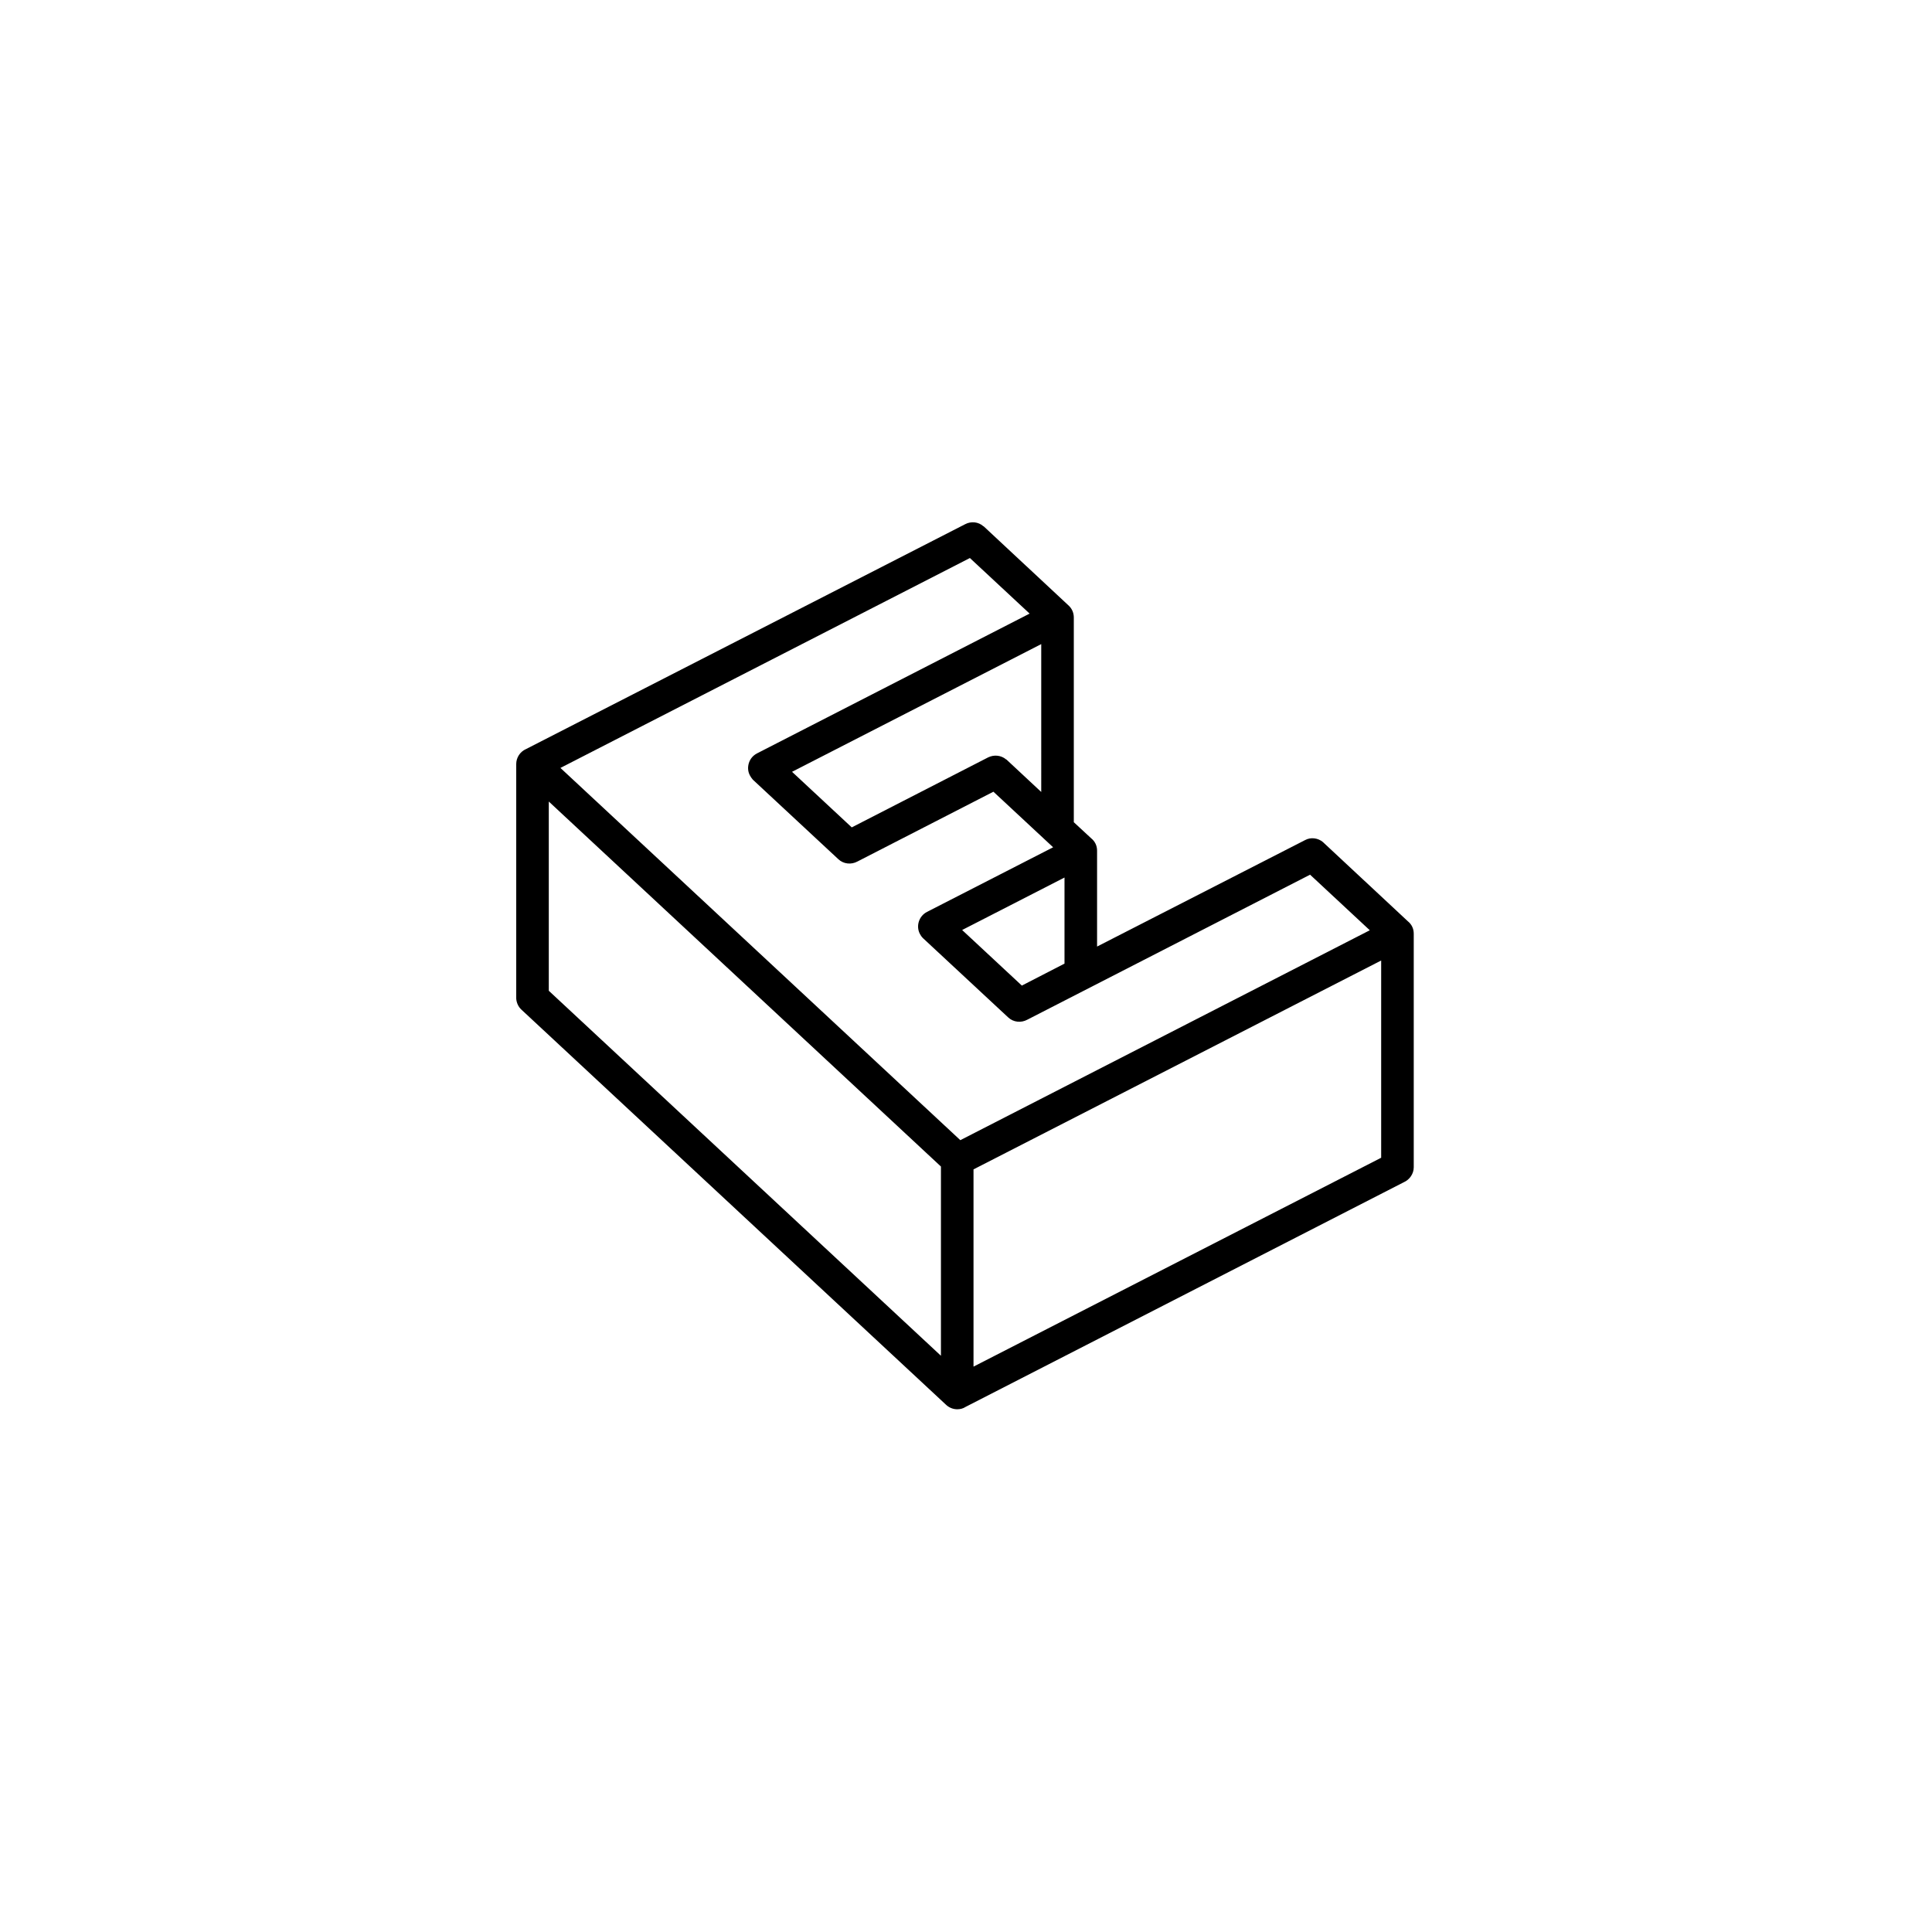 <svg xmlns="http://www.w3.org/2000/svg" width="500" height="500" viewBox="0 0 500 500"><g transform="translate(133.598,135.166)translate(116.151,114.789)rotate(0)translate(-116.151,-114.789) scale(0.669,0.669)" opacity="1"><defs class="defs"/><path transform="translate(-87.5,-73.073)" d="M301,105.1l-32.6,-30.4c-0.1,-0.1 -0.1,-0.1 -0.2,-0.1c-1.9,-1.7 -4.7,-2 -7,-0.8l-169.9,87c-2.3,1 -3.8,3.3 -3.8,5.8v90.4c0,0.1 0,0.2 0,0.3c0.1,1.6 0.8,3.2 2,4.3l164.1,152.7c1.2,1.2 2.8,1.9 4.5,1.9c1.2,0 2.3,-0.3 3.2,-0.9l169.5,-86.9c2.3,-1 3.9,-3.3 3.9,-5.8v-90.4c0,-1.9 -0.8,-3.6 -2.3,-4.8l-32.6,-30.4c-0.1,-0.1 -0.1,-0.1 -0.2,-0.2c-1.9,-1.6 -4.7,-2 -6.9,-0.8l-80.5,41.2v-37.1c0,-1.9 -0.8,-3.6 -2.3,-4.8l-6.7,-6.2v-79.2c0,-1.9 -0.8,-3.6 -2.2,-4.8zM264.4,399.7v-76.3l157.7,-80.8v76.3zM290.6,177.4l-13.3,-12.4c-0.1,-0.1 -0.2,-0.2 -0.3,-0.2c-1.9,-1.6 -4.6,-1.9 -6.9,-0.8l-52.8,27.1l-23.1,-21.5l96.4,-49.4zM180.6,162.5c-1.5,0.8 -2.6,2.1 -3.1,3.7c-0.5,1.6 -0.4,3.3 0.4,4.8c0.3,0.6 0.7,1.1 1.1,1.6c0.1,0.1 0.1,0.1 0.2,0.2l32.9,30.6c2,1.9 5,2.2 7.4,0.9l52.6,-27l23.1,21.5l-48.8,25c-3.1,1.6 -4.3,5.4 -2.8,8.4c0.3,0.6 0.7,1.2 1.2,1.7l0.1,0.1l32.9,30.6c2,1.9 5,2.2 7.4,0.9l109.4,-56.1l23.1,21.5l-158.4,81.2l-154.7,-144l158.4,-81.2l23.1,21.5zM260,230.8l39.6,-20.3v33.3l-16.5,8.5zM251.8,322.3v73.2l-151.7,-141.2v-73.2z" fill="#000000" class="fill c1"/></g></svg>